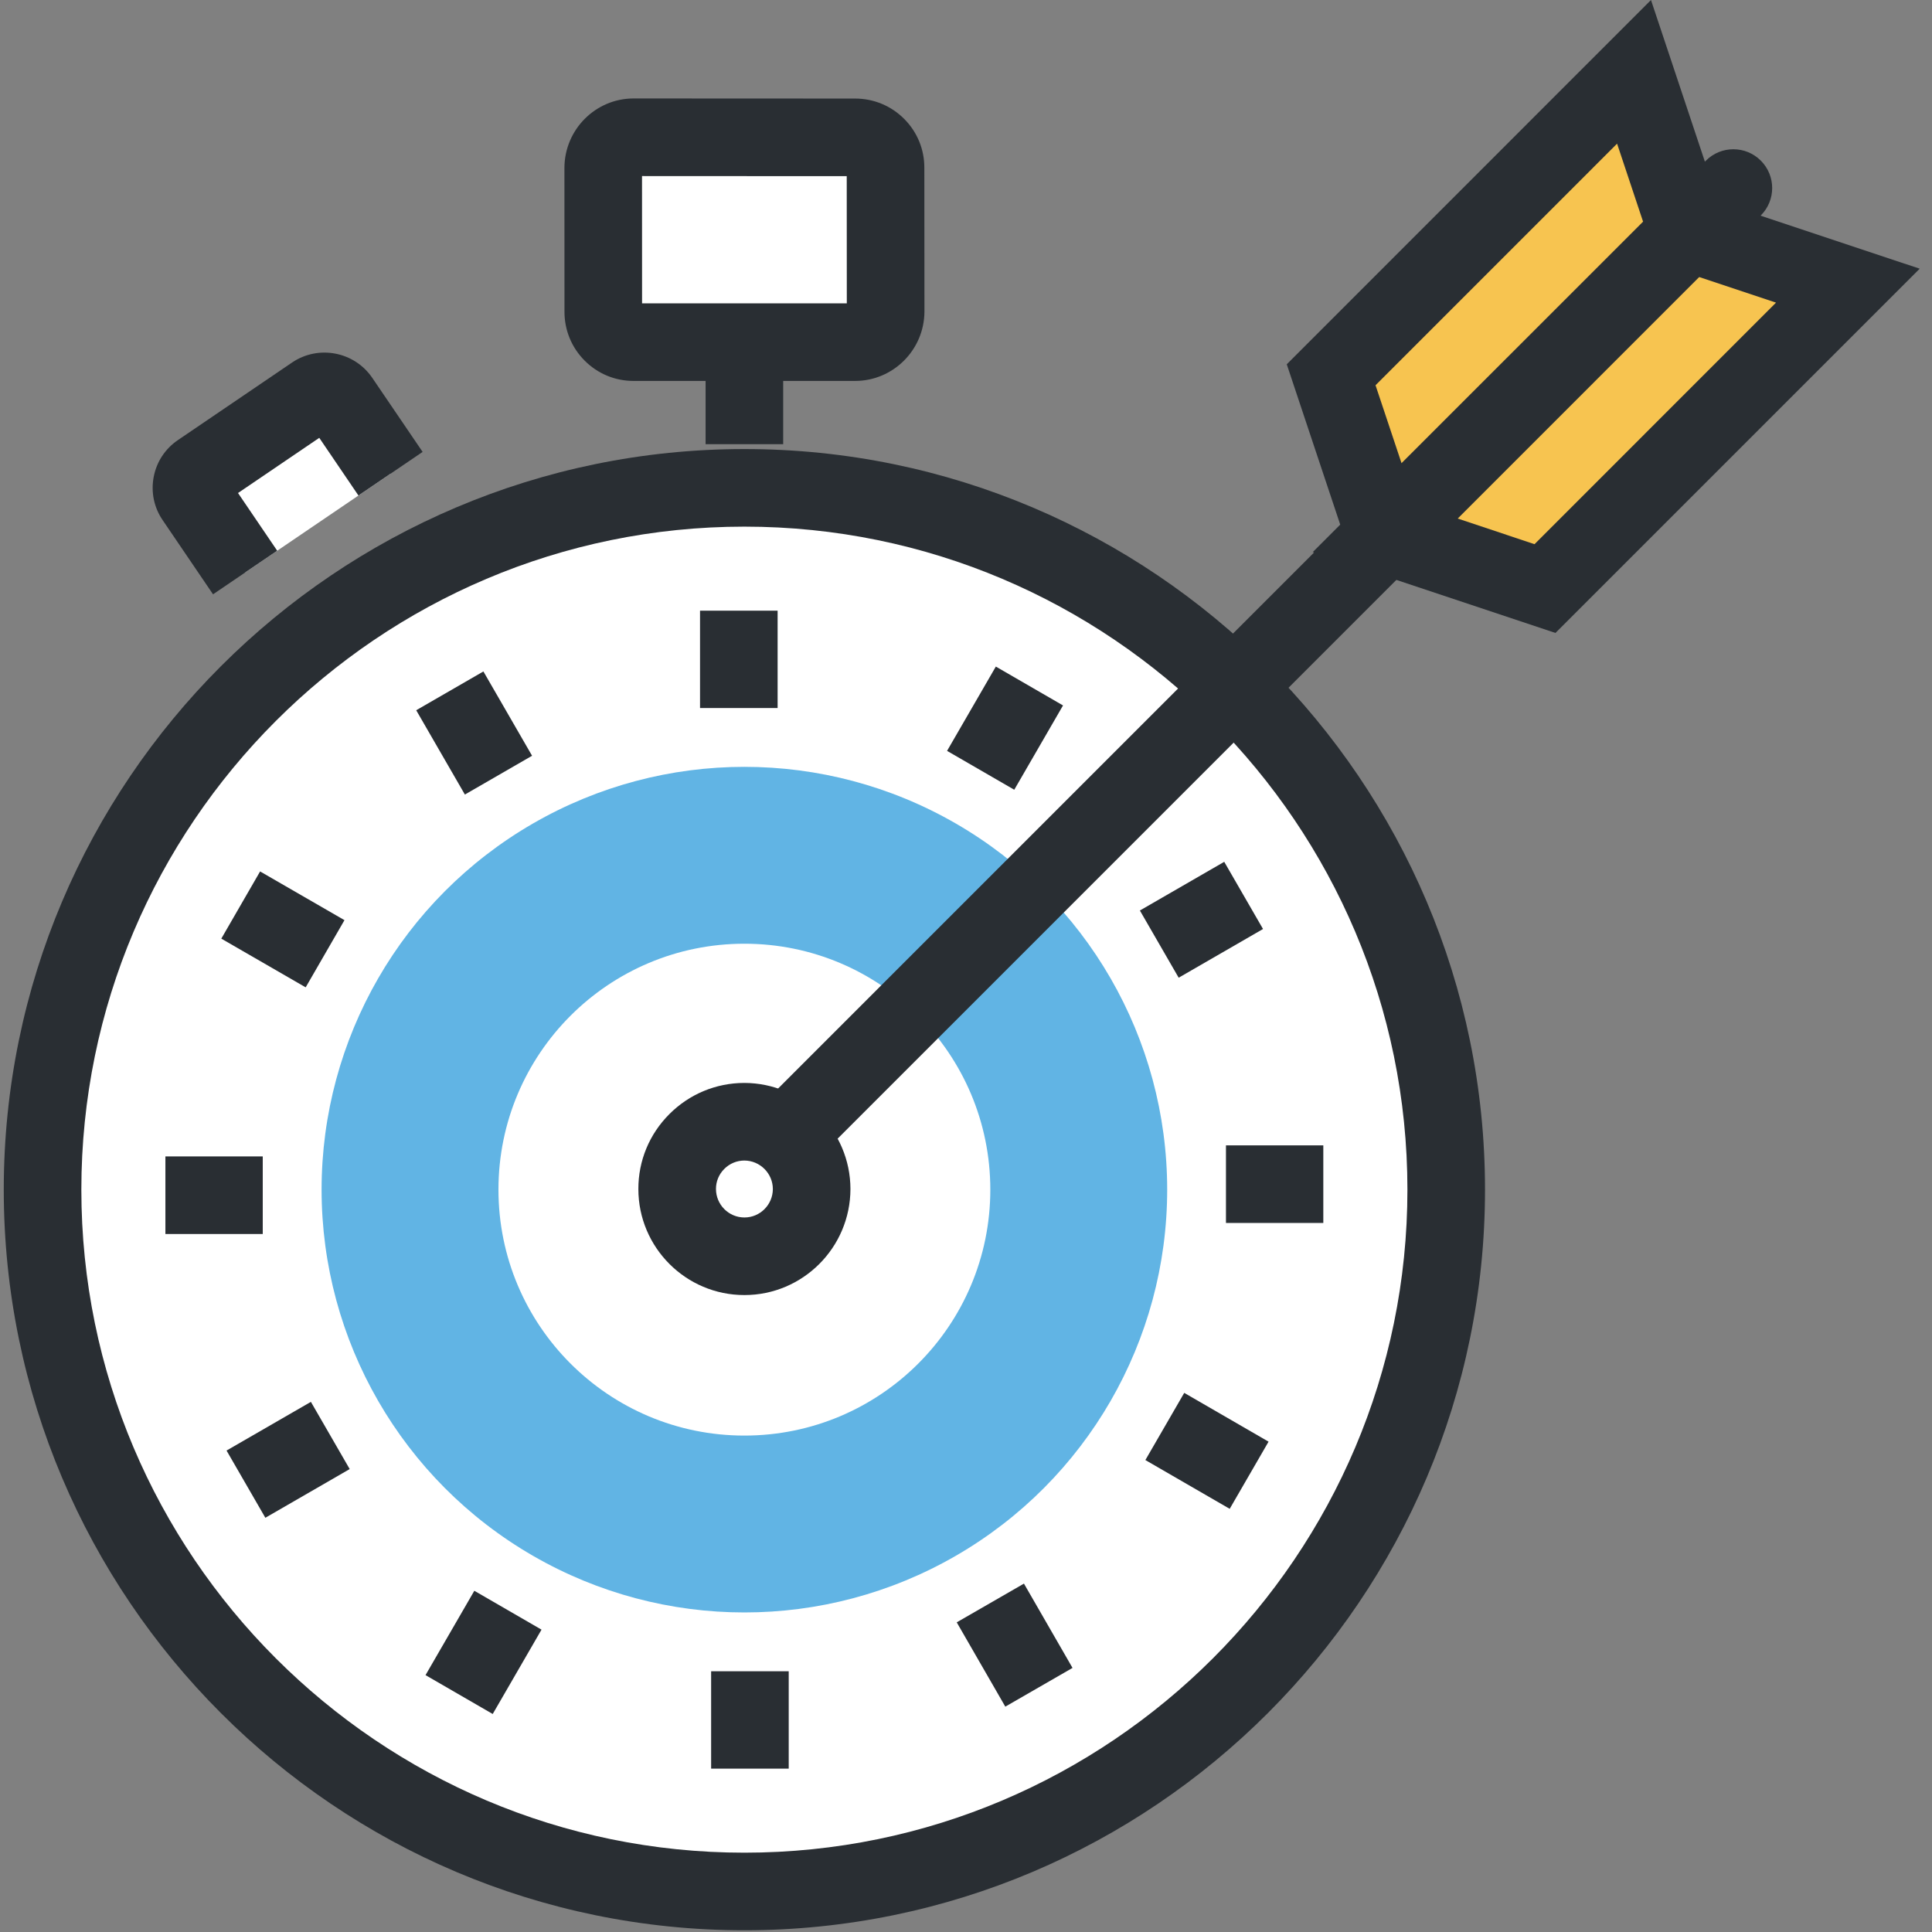<?xml version="1.0" encoding="utf-8"?>
<!-- Generator: Adobe Illustrator 16.0.0, SVG Export Plug-In . SVG Version: 6.00 Build 0)  -->
<!DOCTYPE svg PUBLIC "-//W3C//DTD SVG 1.1//EN" "http://www.w3.org/Graphics/SVG/1.1/DTD/svg11.dtd">
<svg version="1.1" id="Layer_1" xmlns="http://www.w3.org/2000/svg" xmlns:xlink="http://www.w3.org/1999/xlink" x="0px" y="0px"
	 width="75px" height="75px" viewBox="0 0 75 75" enable-background="new 0 0 75 75" xml:space="preserve">
<rect x="0" y="0" width="75" height="75" fill="#808080" stroke="none"/>
<g>
	<g>
		<g>
			<path fill="#FFFFFF" d="M56.143,46.181c0,15.045-12.199,27.246-27.245,27.246c-15.048,0-27.245-12.201-27.245-27.246
				c0-15.044,12.197-27.243,27.245-27.243C43.943,18.938,56.143,31.136,56.143,46.181z"/>
			<path fill="#292E33" d="M28.897,74.933c-15.853,0-28.751-12.898-28.751-28.752c0-15.852,12.898-28.749,28.751-28.749
				c15.854,0,28.751,12.897,28.751,28.749C57.648,62.034,44.751,74.933,28.897,74.933z M28.897,20.444
				c-14.193,0-25.739,11.546-25.739,25.737c0,14.192,11.546,25.74,25.739,25.74c14.192,0,25.739-11.548,25.739-25.74
				C54.637,31.99,43.09,20.444,28.897,20.444z"/>
		</g>
		<g>
			<g>
				<path fill="#FFFFFF" d="M34.38,12.103c-0.004,0.653-0.529,1.18-1.186,1.18h-8.598c-0.65,0-1.18-0.527-1.177-1.18l-0.003-5.588
					c0.003-0.654,0.529-1.186,1.18-1.186l8.598,0.004c0.657,0,1.186,0.528,1.182,1.182L34.38,12.103z"/>
				<path fill="#292E33" d="M33.194,14.788h-8.598c-0.719,0-1.395-0.28-1.902-0.791c-0.507-0.509-0.783-1.184-0.781-1.902
					l-0.002-5.581c0.006-1.488,1.211-2.692,2.686-2.692l8.599,0.004c0.722,0,1.4,0.282,1.908,0.793
					c0.506,0.509,0.783,1.185,0.779,1.903l0.004,5.579C35.877,13.587,34.67,14.788,33.194,14.788z M24.925,11.776h7.948L32.87,6.839
					l-7.947-0.004L24.925,11.776z"/>
			</g>
		</g>
		<g>
			<g>
				<g>
					<g>
						<g>
							<path fill="#FFFFFF" d="M9.516,22.225l-1.955-2.879c-0.229-0.335-0.142-0.793,0.196-1.02l4.428-3.008
								c0.334-0.226,0.792-0.14,1.021,0.196l1.955,2.876"/>
							<path fill="#292E33" d="M8.27,23.071l-1.955-2.878c-0.336-0.491-0.461-1.088-0.349-1.678c0.113-0.59,0.449-1.1,0.948-1.436
								l4.424-3.006c1.021-0.692,2.416-0.427,3.112,0.593l1.956,2.877l-2.491,1.693l-1.521-2.239L9.24,19.139l1.521,2.24
								L8.27,23.071z"/>
						</g>
					</g>
				</g>
			</g>
		</g>
		<circle fill="#61B4E4" cx="28.897" cy="46.182" r="16.413"/>
		<circle fill="#FFFFFF" cx="28.897" cy="46.182" r="9.547"/>
		<g>
			<g>
				<line fill="#FFFFFF" x1="28.681" y1="23.706" x2="28.681" y2="27.486"/>
				<rect x="27.175" y="23.706" fill="#292E33" width="3.012" height="3.78"/>
			</g>
			<g>
				<line fill="#FFFFFF" x1="17.473" y1="26.826" x2="19.363" y2="30.097"/>
				
					<rect x="16.529" y="26.955" transform="matrix(0.5 0.866 -0.866 0.5 33.844 -1.726)" fill="#292E33" width="3.779" height="3.012"/>
			</g>
			<g>
				<line fill="#FFFFFF" x1="9.325" y1="35.129" x2="12.599" y2="37.022"/>
				
					<rect x="9.071" y="34.569" transform="matrix(0.866 0.5 -0.5 0.866 19.526 -0.643)" fill="#292E33" width="3.782" height="3.012"/>
			</g>
			<g>
				<line fill="#FFFFFF" x1="6.421" y1="46.397" x2="10.2" y2="46.397"/>
				<rect x="6.421" y="44.892" fill="#292E33" width="3.779" height="3.012"/>
			</g>
			<g>
				<line fill="#FFFFFF" x1="9.539" y1="57.606" x2="12.813" y2="55.717"/>
				
					<rect x="9.669" y="54.771" transform="matrix(0.5 0.866 -0.866 0.5 54.666 18.661)" fill="#292E33" width="3.013" height="3.781"/>
			</g>
			<g>
				<line fill="#FFFFFF" x1="17.844" y1="65.754" x2="19.737" y2="62.481"/>
				
					<rect x="17.284" y="62.227" transform="matrix(0.866 0.501 -0.501 0.866 34.621 -0.794)" fill="#292E33" width="3.012" height="3.781"/>
			</g>
			<g>
				<line fill="#FFFFFF" x1="29.111" y1="68.658" x2="29.112" y2="64.879"/>
				<rect x="27.606" y="64.878" fill="#292E33" width="3.012" height="3.78"/>
			</g>
			<g>
				<line fill="#FFFFFF" x1="40.32" y1="65.54" x2="38.434" y2="62.266"/>
				
					<rect x="37.486" y="62.396" transform="matrix(0.499 0.866 -0.866 0.499 75.079 -2.123)" fill="#292E33" width="3.779" height="3.013"/>
			</g>
			<g>
				<line fill="#FFFFFF" x1="48.468" y1="57.235" x2="45.197" y2="55.343"/>
				
					<rect x="44.943" y="54.784" transform="matrix(0.866 0.501 -0.501 0.866 34.498 -15.888)" fill="#292E33" width="3.78" height="3.011"/>
			</g>
			<g>
				<line fill="#FFFFFF" x1="51.372" y1="45.971" x2="47.593" y2="45.967"/>
				<rect x="47.592" y="44.463" fill="#292E33" width="3.779" height="3.012"/>
			</g>
			<g>
				<line fill="#FFFFFF" x1="48.254" y1="34.76" x2="44.979" y2="36.648"/>
				
					<rect x="45.111" y="33.813" transform="matrix(0.5 0.866 -0.866 0.5 54.251 -22.517)" fill="#292E33" width="3.012" height="3.781"/>
			</g>
			<g>
				<line fill="#FFFFFF" x1="39.951" y1="26.61" x2="38.059" y2="29.882"/>
				
					<rect x="37.499" y="26.357" transform="matrix(0.866 0.501 -0.501 0.866 19.389 -15.736)" fill="#292E33" width="3.012" height="3.779"/>
			</g>
		</g>
		<g>
			<g>
				<path fill="#FFFFFF" d="M31.507,46.159c-0.002-1.442-1.171-2.609-2.611-2.613c-1.44,0.003-2.612,1.171-2.609,2.611
					c0,1.442,1.167,2.611,2.61,2.611C30.336,48.77,31.505,47.6,31.507,46.159z"/>
				<path fill="#292E33" d="M28.899,50.274L28.899,50.274h-0.004c-2.268,0-4.114-1.847-4.114-4.117
					c-0.002-1.096,0.426-2.131,1.205-2.909c0.777-0.777,1.81-1.207,2.908-1.209c2.272,0.006,4.117,1.853,4.12,4.117
					C33.011,48.429,31.165,50.274,28.899,50.274z M28.893,45.052c-0.289,0.001-0.568,0.115-0.777,0.326
					c-0.208,0.208-0.323,0.483-0.322,0.776c0,0.612,0.495,1.108,1.104,1.108h0.002c0.606,0,1.101-0.496,1.102-1.106
					C30,45.55,29.503,45.053,28.893,45.052z"/>
			</g>
		</g>
		<g>
			<rect x="27.391" y="13.13" fill="#292E33" width="3.012" height="4.113"/>
		</g>
	</g>
	<g>
		<g>
			<polygon fill="#F7C450" points="53.75,20.772 51.675,14.548 63.434,2.789 65.51,9.016 			"/>
			<polygon fill="#F7C450" points="53.75,20.772 59.976,22.848 71.734,11.089 65.51,9.016 			"/>
		</g>
		<g>
			<g>
				<path fill="#292E33" d="M53.093,23.561l-3.141-9.419L64.091,0l3.142,9.422L53.093,23.561z M53.398,14.955l1.011,3.03
					l9.377-9.375l-1.011-3.033L53.398,14.955z"/>
			</g>
			<g>
				<path fill="#292E33" d="M60.383,24.571l-9.421-3.14L65.103,7.292l9.42,3.139L60.383,24.571z M56.539,20.114l3.031,1.011
					l9.375-9.377l-3.029-1.009L56.539,20.114z"/>
			</g>
		</g>
		<g>
			<path fill="#292E33" d="M30.845,45.25c-0.385,0-0.771-0.147-1.064-0.442c-0.588-0.587-0.588-1.541,0-2.128L66.224,6.235
				c0.589-0.588,1.542-0.588,2.13,0c0.589,0.588,0.589,1.542,0,2.129L31.911,44.808C31.615,45.103,31.23,45.25,30.845,45.25z"/>
		</g>
	</g>
</g>
</svg>
